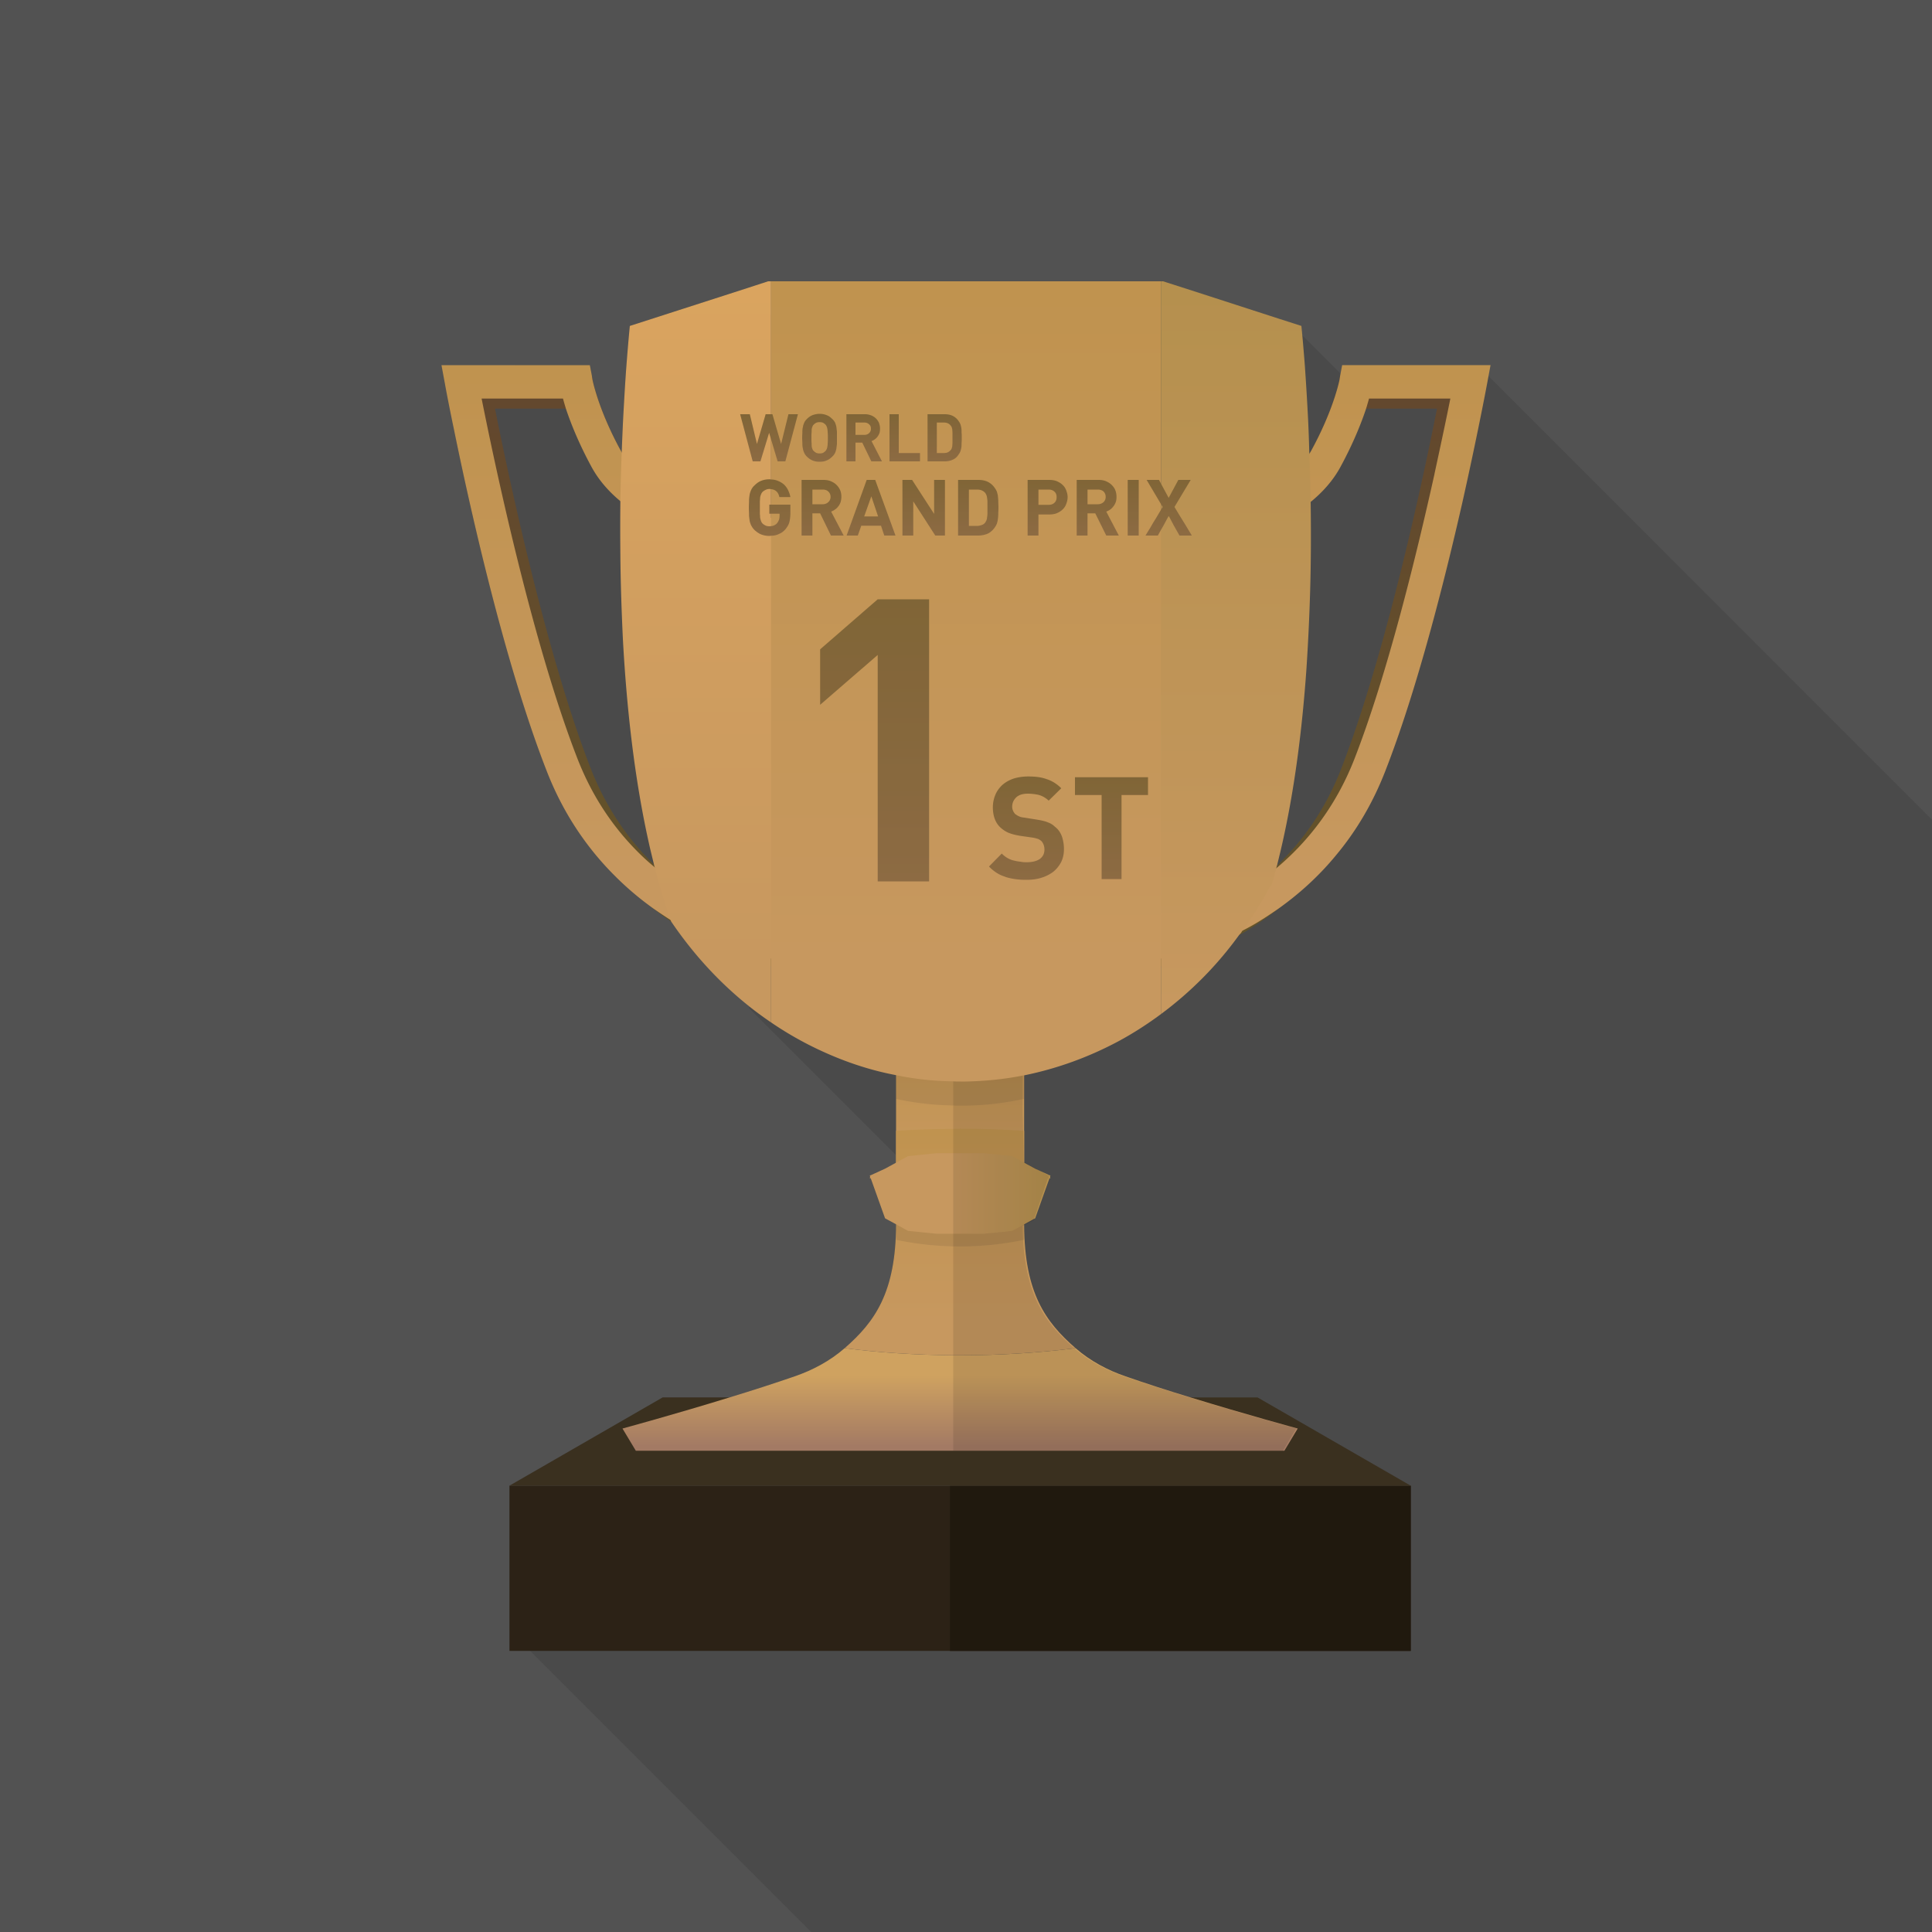 <svg xmlns="http://www.w3.org/2000/svg" viewBox="0 0 512 512"><path fill="#525252" d="M0 0h512v512H0z"/><path d="M512 217.242V512H214.989l-74.496-74.496-5.478-5.478v-38.298l40.602-23.398h17.715c5.888-1.792 11.93-3.738 17.254-5.581 4.762-1.639 9.318-4.045 13.261-7.475 7.987-6.963 13.568-14.745 13.619-32.819l-2.918-1.587-3.789-10.598h-.256l.103-.41-.103-.358.256-.051 3.789-1.741 2.918-1.587v-1.997l-39.014-39.014.307-.358c-1.689-1.331-3.328-2.765-4.966-4.249-.512-.461-.973-.922-1.485-1.331-1.331-1.331-2.662-2.611-3.993-3.994-.87-.922-1.69-1.894-2.56-2.867-.921-1.075-1.894-2.099-2.765-3.226-1.792-2.202-3.533-4.506-5.12-6.861-1.485-1.024-3.072-2.151-4.608-3.379a79.238 79.238 0 01-10.24-8.653c-6.861-6.809-13.517-15.923-18.176-27.955-11.367-29.133-20.634-71.168-24.678-91.085l13.721-13.722 2.663-2.662h19.763l.512 2.662.154 1.024c0 .051 1.485 7.987 7.629 19.149.051.102.103.154.154.256.154-4.045.307-7.834.512-11.315.205-3.738.41-7.117.614-10.035.563-7.629 1.024-12.134 1.024-12.134l30.362-9.779 35.737 35.738 2.714 2.713 2.457 2.458 19.763 19.763 3.738-3.738 2.662-2.611 43.315-43.366 9.984-9.984 21.504 6.963 1.433 1.433.819-.819 19.508 19.507 5.222-5.223 7.066 7.066 7.066-7.066 6.963 6.963 7.014-6.963L512 217.242z" opacity=".1" fill="#040000"/><path fill="#2c2216" d="M135.014 393.728h238.848v43.776H135.014z"/><path fill="#20190e" d="M251.755 393.736h122.111v43.78H251.755z"/><path fill="#3a301f" d="M373.862 393.728H135.014l40.602-23.398h157.645z"/><linearGradient id="a" gradientUnits="userSpaceOnUse" x1="254.438" y1="312.064" x2="254.438" y2="278.374"><stop offset=".148" stop-color="#c7985f"/><stop offset=".995" stop-color="#c0934f"/></linearGradient><path d="M271.411 278.374v33.69c-5.478-.154-11.162-.205-16.947-.205h-1.843c-5.223 0-10.24.051-15.155.205v-33.69h33.945z" fill="url(#a)"/><linearGradient id="b" gradientUnits="userSpaceOnUse" x1="254.439" y1="384.461" x2="254.439" y2="357.273"><stop offset=".044" stop-color="#a37a64"/><stop offset=".734" stop-color="#cfa260"/></linearGradient><path d="M343.911 378.573l-3.533 5.888H168.499l-3.533-5.888s13.773-3.738 28.365-8.243c5.888-1.792 11.93-3.738 17.254-5.581 4.762-1.639 9.318-4.045 13.261-7.475 9.011 1.178 18.688 1.792 28.774 1.895h1.843c10.547 0 20.736-.666 30.208-1.843.102 0 .256-.051.358-.051 3.942 3.431 8.499 5.837 13.261 7.475 5.274 1.843 11.315 3.789 17.203 5.581 14.645 4.504 28.418 8.242 28.418 8.242z" fill="url(#b)"/><linearGradient id="c" gradientUnits="userSpaceOnUse" x1="254.439" y1="359.168" x2="254.439" y2="299.11"><stop offset=".148" stop-color="#c7985f"/><stop offset=".995" stop-color="#c0934f"/></linearGradient><path d="M285.031 357.273c-.102 0-.256.051-.358.051-9.472 1.178-19.661 1.843-30.208 1.843h-1.843c-10.087-.102-19.763-.717-28.774-1.895 7.987-6.963 13.568-14.745 13.619-32.819v-24.781c4.915-.307 9.933-.512 15.155-.512.614-.051 1.229-.051 1.843-.051 5.683 0 11.315.205 16.691.563h.256v24.986c.102 17.972 5.631 25.652 13.619 32.615z" fill="url(#c)"/><path d="M271.411 270.95v20.275c-.102 0-.256.051-.358.051-4.915 1.075-9.984 1.638-15.155 1.741h-1.434c-.614 0-1.229 0-1.843-.051-5.171-.102-10.24-.665-15.155-1.741V270.95a80.772 80.772 0 0016.999 1.792h1.434a81.72 81.72 0 0015.512-1.792zM271.426 308.284v20.273a81.908 81.908 0 01-16.984 1.761c-5.797 0-11.474-.6-16.984-1.757v-20.273a82.554 82.554 0 0018.432 1.744 81.89 81.89 0 0015.536-1.748z" opacity=".1" fill="#202120"/><linearGradient id="d" gradientUnits="userSpaceOnUse" x1="230.502" y1="316.288" x2="278.374" y2="316.288"><stop offset=".463" stop-color="#c7985f"/><stop offset=".995" stop-color="#b5904e"/></linearGradient><path fill="url(#d)" d="M278.272 311.859l.102.41h-.256l-3.788 10.598-.308.154-2.611 1.433-.358.205-2.816 1.536-7.578.768h-12.441l-7.578-.768-3.174-1.741-2.919-1.587-3.789-10.598h-.256l.103-.41-.103-.358.256-.051 3.789-1.741 2.919-1.587 3.174-1.741 7.578-.768h12.441l7.578.768 3.174 1.741 2.919 1.587 1.331.614 2.457 1.127.256.051z"/><path d="M297.899 364.744c-4.76-1.652-9.302-4.048-13.256-7.489-8.024-6.984-13.615-14.764-13.615-33.047v-6.668 7.31l2.908-1.493 3.78-11.082.284-.02-.138-.388.138-.388-.284-.02-6.393-3.527-.295-13.043v-16.497H252.613v106.07H339.989l3.532-5.887c-.001.003-27.234-7.451-45.622-13.831z" opacity=".1" fill="#050101"/><linearGradient id="e" gradientUnits="userSpaceOnUse" x1="165.222" y1="257.024" x2="165.222" y2="99.43"><stop offset=".035" stop-color="#635429"/><stop offset="1" stop-color="#63472e"/></linearGradient><path d="M208.435 139.878l-2.048-.103-.614-.051c-.051 0-.563-.051-1.433-.102-1.229-.154-3.123-.358-5.427-.768-7.168-1.229-18.381-4.045-25.754-10.496-3.43-2.253-6.451-5.018-8.397-8.499-.051-.102-.102-.154-.154-.256-6.144-11.162-7.629-19.098-7.629-19.149l-.154-1.024h-36.301l.973 5.223c.051.461.461 2.611 1.126 6.042 3.328 16.794 13.312 64.256 25.754 96.205 3.993 10.24 9.369 18.381 15.155 24.781a73.037 73.037 0 009.728 9.165c1.536 1.229 3.123 2.355 4.608 3.379a76.04 76.04 0 004.659 2.969c10.701 6.298 19.866 8.397 21.811 8.807.256.051.358.103.41.103l5.171.922V139.981l-1.484-.103zm-55.705-31.59c1.075 3.789 3.328 10.291 7.629 18.227a28.387 28.387 0 004.045 5.529c.973 1.178 2.15 2.253 3.328 3.277 9.063 7.68 21.76 10.957 29.85 12.288 1.28.256 2.509.409 3.533.512v97.843c-5.325-1.741-14.029-5.376-22.682-12.339a68.253 68.253 0 01-5.12-4.506 61.281 61.281 0 01-3.533-3.687c-5.069-5.683-9.728-12.851-13.21-21.709-12.186-31.334-22.221-79.616-25.395-95.437h21.555z" fill="url(#e)"/><linearGradient id="f" gradientUnits="userSpaceOnUse" x1="161.69" y1="254.362" x2="161.69" y2="96.768"><stop offset=".148" stop-color="#c7985f"/><stop offset=".995" stop-color="#c0934f"/></linearGradient><path d="M204.339 137.216l-2.099-.102c-.051 0-.307-.051-.819-.102a75.21 75.21 0 01-2.918-.307c-5.683-.768-16.896-2.867-25.344-8.346-3.43-2.253-6.451-5.018-8.397-8.499-.051-.102-.102-.154-.154-.256-6.144-11.162-7.629-19.098-7.629-19.149l-.154-1.024-.512-2.662h-39.321l.973 5.222c.102.614.87 4.762 2.202 11.162 4.045 19.917 13.312 61.952 24.678 91.085 4.659 12.032 11.315 21.146 18.176 27.955a79.238 79.238 0 0010.24 8.653 136.111 136.111 0 004.454 2.97c.41.256.87.512 1.28.768 11.878 6.963 21.811 8.755 22.221 8.857l3.123.563 2.048.359V137.318l-2.048-.102zm-30.822 92.621a58.961 58.961 0 01-4.25-3.84c-6.246-6.195-12.083-14.285-16.23-24.934-12.186-31.283-22.221-79.514-25.395-95.386v-.051h21.555c.205.768.461 1.638.768 2.662 1.28 3.84 3.43 9.267 6.861 15.565 1.946 3.533 4.608 6.503 7.578 8.96 1.075.922 2.202 1.741 3.328 2.509 10.24 6.861 23.245 9.318 29.85 10.189v97.792c-4.608-1.485-11.725-4.403-19.149-9.677-1.639-1.127-3.278-2.407-4.916-3.789z" fill="url(#f)"/><linearGradient id="g" gradientUnits="userSpaceOnUse" x1="2180.343" y1="257.024" x2="2180.343" y2="99.43" gradientTransform="matrix(-1 0 0 1 2527.12 0)"><stop offset=".035" stop-color="#635429"/><stop offset="1" stop-color="#63472e"/></linearGradient><path d="M355.174 99.43l-.153.973v.051c0 .051-1.485 7.987-7.629 19.149-.102.205-.256.41-.41.614v.051c-1.946 3.277-4.813 5.939-8.141 8.09-5.734 5.018-13.824 7.885-20.531 9.421-1.587.41-3.072.717-4.403.922-1.075.205-1.997.358-2.867.512-1.126.153-2.099.256-2.867.359-.153 0-.358 0-.512.051-.87.051-1.383.102-1.434.102l-.614.051-.768.051-2.765.154v117.043l5.171-.922c.051 0 .154-.051.41-.103 1.894-.41 10.496-2.407 20.736-8.243l.051-.051c.358-.102.666-.307 1.024-.512a81.357 81.357 0 009.267-6.349 77.784 77.784 0 0013.517-13.67c4.301-5.632 8.243-12.288 11.366-20.275 9.011-23.142 16.742-54.477 21.555-76.339 3.226-14.541 5.171-24.883 5.325-25.907l.973-5.223h-36.301zm-44.287 48.692a36.618 36.618 0 003.533-.512c8.09-1.331 20.787-4.608 29.85-12.288 1.075-.922 2.099-1.843 3.072-2.918v-.051a26.86 26.86 0 004.301-5.837c4.301-7.936 6.554-14.438 7.629-18.227h21.555c-.716 3.533-1.741 8.653-3.072 14.848-4.659 21.657-12.851 56.217-22.323 80.589-4.301 11.059-10.445 19.405-16.998 25.651 0 0-.051 0-.051.051a59.896 59.896 0 01-4.813 4.198c-8.653 6.963-17.357 10.599-22.681 12.339v-97.843z" fill="url(#g)"/><linearGradient id="h" gradientUnits="userSpaceOnUse" x1="2176.81" y1="254.362" x2="2176.81" y2="96.768" gradientTransform="matrix(-1 0 0 1 2527.12 0)"><stop offset=".148" stop-color="#c7985f"/><stop offset=".995" stop-color="#c0934f"/></linearGradient><path d="M355.687 96.768l-.512 2.662-.153.973v.051c0 .051-1.485 7.987-7.629 19.149-.102.205-.256.41-.41.614v.051c-1.946 3.277-4.813 5.939-8.141 8.09-5.888 3.789-13.107 5.99-18.892 7.219-2.867.614-5.376.973-7.219 1.229-1.434.154-2.406.256-2.816.256-.102.051-.154.051-.154.051h-.256l-1.843.102-1.28.051-.768.051V254.36l2.048-.359 3.123-.563c.358-.103 8.294-1.536 18.432-6.81h.051a54.773 54.773 0 003.738-2.048c1.792-1.075 3.737-2.355 5.734-3.738 4.966-3.533 10.342-8.141 15.309-14.182 5.017-5.991 9.626-13.414 13.107-22.426 8.346-21.402 15.565-49.869 20.429-71.271 3.84-17.152 6.247-29.849 6.451-30.976l.973-5.222h-39.322zm-17.46 133.325a70.122 70.122 0 01-4.659 3.533c-7.424 5.273-14.541 8.192-19.149 9.677V145.51c6.605-.87 19.61-3.328 29.85-10.189a34.446 34.446 0 003.072-2.304c3.072-2.509 5.837-5.529 7.833-9.165 3.431-6.298 5.581-11.725 6.861-15.565.051-.256.154-.461.205-.666.205-.768.41-1.382.563-1.997h21.555c-.87 4.403-2.355 11.417-4.198 19.917v.051c-4.813 21.658-12.442 52.941-21.197 75.469-5.12 13.16-12.902 22.478-20.736 29.032z" fill="url(#h)"/><linearGradient id="i" gradientUnits="userSpaceOnUse" x1="256" y1="286.618" x2="256" y2="74.547"><stop offset=".148" stop-color="#c7985f"/><stop offset=".995" stop-color="#c0934f"/></linearGradient><path d="M307.661 74.547v194.202c-3.584 2.662-7.322 5.069-11.213 7.168-7.834 4.198-16.23 7.27-25.037 9.062-.102 0-.205 0-.358.051-4.915.973-9.984 1.485-15.155 1.587h-1.434c-.614 0-1.229 0-1.843-.051a78.034 78.034 0 01-15.155-1.638c-6.246-1.178-12.288-3.123-18.022-5.632-.154-.051-.307-.153-.461-.205a91.046 91.046 0 01-14.643-8.141V74.547h103.321z" fill="url(#i)"/><linearGradient id="j" gradientUnits="userSpaceOnUse" x1="184.352" y1="270.95" x2="184.352" y2="74.547"><stop offset=".074" stop-color="#c7985f"/><stop offset=".995" stop-color="#daa45f"/></linearGradient><path d="M204.339 74.547V270.95c-10.291-6.963-19.251-16.077-26.47-26.726-.051-.154-.102-.256-.154-.41-1.024-2.919-1.997-6.042-2.918-9.165-.461-1.587-.87-3.174-1.28-4.813-.102-.256-.154-.512-.205-.717l-1.075-4.454-.307-1.383c-3.84-17.203-5.888-35.993-6.861-53.965-.358-7.68-.615-15.207-.666-22.374a652.348 652.348 0 010-14.131v-.768c.102-4.301.205-8.346.358-12.186.154-4.045.307-7.834.512-11.315.205-3.738.41-7.117.614-10.035.563-7.629 1.024-12.134 1.024-12.134l30.362-9.779 6.298-2.048h.768z" fill="url(#j)"/><linearGradient id="k" gradientUnits="userSpaceOnUse" x1="327.533" y1="268.749" x2="327.533" y2="74.547"><stop offset="0" stop-color="#c7985f"/><stop offset=".995" stop-color="#b5904e"/></linearGradient><path d="M347.187 157.082a564.17 564.17 0 01-.973 20.275c-1.126 15.974-3.174 32.256-6.656 47.309-.358 1.587-.768 3.123-1.126 4.71 0 0-.051 0-.051.051-.051.205-.103.461-.154.666-.307 1.229-.666 2.457-1.024 3.686a4.367 4.367 0 01-.256.871h-.205c-2.253 4.198-4.71 8.192-7.475 11.981h-.051c-.154.359-.41.717-.768 1.075l-.051.051a96.046 96.046 0 01-20.736 20.992V74.547h.563l9.421 3.021 21.504 6.963 5.734 1.843s.154 1.536.409 4.301c.154 1.997.41 4.608.614 7.833.205 2.918.41 6.297.614 10.035.205 3.584.358 7.475.461 11.673v.051c.154 3.789.256 7.834.358 12.083v.666c.104 7.528.104 15.617-.152 24.066z" fill="url(#k)"/><g><linearGradient id="l" gradientUnits="userSpaceOnUse" x1="272.026" y1="233.165" x2="272.026" y2="205.773"><stop offset="0" stop-color="#c7985f"/><stop offset=".995" stop-color="#b5904e"/></linearGradient><path d="M281.447 221.747c-.358-.973-.87-1.792-1.587-2.406-.103-.102-.154-.154-.256-.205a4.949 4.949 0 00-1.843-1.177c-.819-.358-1.843-.563-3.072-.768l-3.226-.512c-.563-.051-1.075-.154-1.433-.358-.41-.154-.717-.41-1.024-.614-.256-.307-.461-.614-.563-.921a2.438 2.438 0 01-.205-1.024c0-.922.358-1.741 1.024-2.407.666-.665 1.69-1.024 3.123-1.024.87 0 1.843.102 2.816.307.973.256 1.894.768 2.714 1.536l3.328-3.277c-1.126-1.126-2.406-1.946-3.84-2.406-1.382-.512-2.969-.717-4.864-.717-1.485 0-2.765.205-3.942.563-1.178.41-2.15.973-2.97 1.69-.768.717-1.433 1.587-1.843 2.611a8.498 8.498 0 00-.666 3.277c0 2.304.666 4.096 1.946 5.325.614.563 1.331 1.075 2.15 1.434.871.358 1.894.614 3.072.819l3.226.461c.717.102 1.177.256 1.536.358.307.102.563.307.87.512l.051.051c.512.564.819 1.331.819 2.253 0 1.075-.409 1.895-1.229 2.509-.819.563-1.997.87-3.584.87a7.904 7.904 0 01-1.587-.154c-.666-.051-1.331-.205-1.946-.359-1.126-.307-2.099-.921-2.969-1.792l-3.379 3.43c1.28 1.331 2.714 2.253 4.301 2.714l.051.051c1.638.512 3.43.768 5.478.768 1.434 0 2.765-.154 3.942-.512a10.552 10.552 0 003.226-1.587 8.4 8.4 0 002.099-2.56c.512-1.024.768-2.202.768-3.482a10.768 10.768 0 00-.512-3.277z" fill="url(#l)"/><linearGradient id="m" gradientUnits="userSpaceOnUse" x1="294.554" y1="232.96" x2="294.554" y2="205.977"><stop offset="0" stop-color="#c7985f"/><stop offset=".995" stop-color="#b5904e"/></linearGradient><path d="M284.877 205.977v4.711h7.066v22.272h5.274v-22.272h7.014v-4.711h-19.354z" fill="url(#m)"/><g opacity=".3" fill="#040000"><path d="M281.447 221.747c-.358-.973-.87-1.792-1.587-2.406-.103-.102-.154-.154-.256-.205a4.949 4.949 0 00-1.843-1.177c-.819-.358-1.843-.563-3.072-.768l-3.226-.512c-.563-.051-1.075-.154-1.433-.358-.41-.154-.717-.41-1.024-.614-.256-.307-.461-.614-.563-.921a2.438 2.438 0 01-.205-1.024c0-.922.358-1.741 1.024-2.407.666-.665 1.69-1.024 3.123-1.024.87 0 1.843.102 2.816.307.973.256 1.894.768 2.714 1.536l3.328-3.277c-1.126-1.126-2.406-1.946-3.84-2.406-1.382-.512-2.969-.717-4.864-.717-1.485 0-2.765.205-3.942.563-1.178.41-2.15.973-2.97 1.69-.768.717-1.433 1.587-1.843 2.611a8.498 8.498 0 00-.666 3.277c0 2.304.666 4.096 1.946 5.325.614.563 1.331 1.075 2.15 1.434.871.358 1.894.614 3.072.819l3.226.461c.717.102 1.177.256 1.536.358.307.102.563.307.87.512l.051.051c.512.564.819 1.331.819 2.253 0 1.075-.409 1.895-1.229 2.509-.819.563-1.997.87-3.584.87a7.904 7.904 0 01-1.587-.154c-.666-.051-1.331-.205-1.946-.359-1.126-.307-2.099-.921-2.969-1.792l-3.379 3.43c1.28 1.331 2.714 2.253 4.301 2.714l.051.051c1.638.512 3.43.768 5.478.768 1.434 0 2.765-.154 3.942-.512a10.552 10.552 0 003.226-1.587 8.4 8.4 0 002.099-2.56c.512-1.024.768-2.202.768-3.482a10.768 10.768 0 00-.512-3.277zM284.877 205.977v4.711h7.066v22.272h5.274v-22.272h7.014v-4.711h-19.354z"/></g></g><g><linearGradient id="n" gradientUnits="userSpaceOnUse" x1="231.782" y1="233.574" x2="231.782" y2="158.822"><stop offset="0" stop-color="#c7985f"/><stop offset=".995" stop-color="#b5904e"/></linearGradient><path d="M232.602 158.822l-15.257 13.261v14.694l15.257-13.209v60.006h13.619v-74.752h-13.619z" fill="url(#n)"/><path d="M232.602 158.822l-15.257 13.261v14.694l15.257-13.209v60.006h13.619v-74.752h-13.619z" fill="#040000" opacity=".3"/></g><g><linearGradient id="o" gradientUnits="userSpaceOnUse" x1="203.802" y1="122.266" x2="203.802" y2="109.773"><stop offset="0" stop-color="#c7985f"/><stop offset=".995" stop-color="#b5904e"/></linearGradient><path d="M208.947 109.773l-1.946 7.885-2.304-7.885h-1.792l-2.304 7.885-1.894-7.885h-2.56l3.328 12.493h2.048l2.304-7.577.512 1.741 1.741 5.837h2.048l3.328-12.493h-2.509z" fill="url(#o)"/><linearGradient id="p" gradientUnits="userSpaceOnUse" x1="217.19" y1="122.368" x2="217.19" y2="109.67"><stop offset="0" stop-color="#c7985f"/><stop offset=".995" stop-color="#b5904e"/></linearGradient><path d="M221.645 113.101a7.348 7.348 0 00-.358-1.126c-.205-.359-.41-.666-.768-.973-.409-.41-.87-.768-1.433-.973a4.991 4.991 0 00-1.894-.358c-.717 0-1.331.154-1.894.358-.512.205-1.024.563-1.434.973-.307.307-.563.614-.717.973-.153.358-.307.717-.358 1.126a5.298 5.298 0 00-.153 1.331c0 .461-.051.973-.051 1.587s.051 1.127.051 1.638c0 .461.051.871.153 1.28.051.41.205.768.358 1.127.154.358.41.666.717.973.41.409.922.768 1.434.973.563.256 1.178.358 1.894.358.768 0 1.382-.103 1.894-.358.563-.205 1.024-.563 1.433-.973.359-.307.563-.614.768-.973.153-.359.256-.717.358-1.127.051-.409.102-.819.153-1.28v-3.226a51.089 51.089 0 00-.153-1.33zm-2.304 4.403c0 .409-.051.717-.103.973-.051.256-.102.461-.205.614a1.13 1.13 0 01-.256.41c-.205.205-.41.358-.666.512-.256.103-.563.153-.922.153-.307 0-.614-.051-.871-.153-.256-.154-.512-.307-.666-.512a.8.8 0 01-.307-.41c-.051-.154-.153-.358-.205-.614-.051-.256-.051-.563-.051-.973-.051-.41-.051-.871-.051-1.485 0-.614 0-1.075.051-1.485 0-.358 0-.717.051-.973s.154-.461.205-.614a.8.8 0 01.307-.41c.154-.205.41-.358.666-.512a2.4 2.4 0 01.871-.154c.358 0 .666.051.922.154.256.154.461.307.666.512.102.103.205.256.256.41.102.154.153.358.205.614.051.256.103.614.103.973.051.41.051.87.051 1.485 0 .614 0 1.075-.051 1.485z" fill="url(#p)"/><linearGradient id="q" gradientUnits="userSpaceOnUse" x1="229.018" y1="122.266" x2="229.018" y2="109.773"><stop offset="0" stop-color="#c7985f"/><stop offset=".995" stop-color="#b5904e"/></linearGradient><path d="M230.963 116.89c.307-.103.563-.256.87-.461.256-.205.512-.41.717-.717.205-.256.358-.563.512-.922.102-.358.154-.717.154-1.177 0-.461-.051-.87-.205-1.28 0-.051-.051-.154-.051-.205a3.977 3.977 0 00-.819-1.229 3.943 3.943 0 00-1.28-.819c-.051 0-.103-.051-.154-.051a4.381 4.381 0 00-1.536-.256h-4.864v12.493h2.407V117.3h1.792l2.407 4.966h2.816l-2.766-5.376zm-.665-2.1c-.307.307-.717.461-1.28.461h-2.304v-3.277h2.304c.563 0 .973.154 1.28.461.359.307.512.666.512 1.177 0 .461-.154.871-.512 1.178z" fill="url(#q)"/><linearGradient id="r" gradientUnits="userSpaceOnUse" x1="239.77" y1="122.266" x2="239.77" y2="109.773"><stop offset="0" stop-color="#c7985f"/><stop offset=".995" stop-color="#b5904e"/></linearGradient><path d="M238.182 120.064v-10.291h-2.457v12.493h8.089v-2.201h-5.632z" fill="url(#r)"/><linearGradient id="s" gradientUnits="userSpaceOnUse" x1="250.343" y1="122.266" x2="250.343" y2="109.773"><stop offset="0" stop-color="#c7985f"/><stop offset=".995" stop-color="#b5904e"/></linearGradient><path d="M254.822 114.637c0-.461 0-.819-.051-1.178a5.92 5.92 0 00-.256-1.024 3.292 3.292 0 00-.461-.819 3.962 3.962 0 00-1.536-1.382c-.614-.307-1.331-.461-2.201-.461h-4.506v12.493h4.506c.87 0 1.587-.154 2.201-.461.614-.256 1.127-.717 1.536-1.382.205-.256.358-.563.461-.819a5.92 5.92 0 00.256-1.024c.051-.307.051-.717.051-1.126.051-.461.051-.921.051-1.434.001-.513.001-.974-.051-1.383zm-2.406 2.662c0 .358-.051.666-.051.922a5.26 5.26 0 01-.154.614c-.102.205-.153.358-.307.461-.41.512-.973.768-1.792.768h-1.843v-8.09h1.843c.819 0 1.382.256 1.792.768.154.153.205.307.307.461.051.154.102.41.154.614 0 .256.051.563.051.922v2.56z" fill="url(#s)"/><g opacity=".3" fill="#050101"><path d="M208.947 109.773l-1.946 7.885-2.304-7.885h-1.792l-2.304 7.885-1.894-7.885h-2.56l3.328 12.493h2.048l2.304-7.577.512 1.741 1.741 5.837h2.048l3.328-12.493h-2.509zM221.645 113.101a7.348 7.348 0 00-.358-1.126c-.205-.359-.41-.666-.768-.973-.409-.41-.87-.768-1.433-.973a4.991 4.991 0 00-1.894-.358c-.717 0-1.331.154-1.894.358-.512.205-1.024.563-1.434.973-.307.307-.563.614-.717.973-.153.358-.307.717-.358 1.126a5.298 5.298 0 00-.153 1.331c0 .461-.051.973-.051 1.587s.051 1.127.051 1.638c0 .461.051.871.153 1.28.051.41.205.768.358 1.127.154.358.41.666.717.973.41.409.922.768 1.434.973.563.256 1.178.358 1.894.358.768 0 1.382-.103 1.894-.358.563-.205 1.024-.563 1.433-.973.359-.307.563-.614.768-.973.153-.359.256-.717.358-1.127.051-.409.102-.819.153-1.28v-3.226a51.089 51.089 0 00-.153-1.33zm-2.304 4.403c0 .409-.051.717-.103.973-.051.256-.102.461-.205.614a1.13 1.13 0 01-.256.41c-.205.205-.41.358-.666.512-.256.103-.563.153-.922.153-.307 0-.614-.051-.871-.153-.256-.154-.512-.307-.666-.512a.8.8 0 01-.307-.41c-.051-.154-.153-.358-.205-.614-.051-.256-.051-.563-.051-.973-.051-.41-.051-.871-.051-1.485 0-.614 0-1.075.051-1.485 0-.358 0-.717.051-.973s.154-.461.205-.614a.8.8 0 01.307-.41c.154-.205.41-.358.666-.512a2.4 2.4 0 01.871-.154c.358 0 .666.051.922.154.256.154.461.307.666.512.102.103.205.256.256.41.102.154.153.358.205.614.051.256.103.614.103.973.051.41.051.87.051 1.485 0 .614 0 1.075-.051 1.485zM230.963 116.89c.307-.103.563-.256.87-.461.256-.205.512-.41.717-.717.205-.256.358-.563.512-.922.102-.358.154-.717.154-1.177 0-.461-.051-.87-.205-1.28 0-.051-.051-.154-.051-.205a3.977 3.977 0 00-.819-1.229 3.943 3.943 0 00-1.28-.819c-.051 0-.103-.051-.154-.051a4.381 4.381 0 00-1.536-.256h-4.864v12.493h2.407V117.3h1.792l2.407 4.966h2.816l-2.766-5.376zm-.665-2.1c-.307.307-.717.461-1.28.461h-2.304v-3.277h2.304c.563 0 .973.154 1.28.461.359.307.512.666.512 1.177 0 .461-.154.871-.512 1.178zM238.182 120.064v-10.291h-2.457v12.493h8.089v-2.201h-5.632zM254.822 114.637c0-.461 0-.819-.051-1.178a5.92 5.92 0 00-.256-1.024 3.292 3.292 0 00-.461-.819 3.962 3.962 0 00-1.536-1.382c-.614-.307-1.331-.461-2.201-.461h-4.506v12.493h4.506c.87 0 1.587-.154 2.201-.461.614-.256 1.127-.717 1.536-1.382.205-.256.358-.563.461-.819a5.92 5.92 0 00.256-1.024c.051-.307.051-.717.051-1.126.051-.461.051-.921.051-1.434.001-.513.001-.974-.051-1.383zm-2.406 2.662c0 .358-.051.666-.051.922a5.26 5.26 0 01-.154.614c-.102.205-.153.358-.307.461-.41.512-.973.768-1.792.768h-1.843v-8.09h1.843c.819 0 1.382.256 1.792.768.154.153.205.307.307.461.051.154.102.41.154.614 0 .256.051.563.051.922v2.56z"/></g><g><linearGradient id="t" gradientUnits="userSpaceOnUse" x1="203.955" y1="142.029" x2="203.955" y2="127.027"><stop offset="0" stop-color="#c7985f"/><stop offset=".995" stop-color="#b5904e"/></linearGradient><path d="M203.878 133.734v2.406h2.714v.512c0 .41-.051.768-.154 1.075 0 .051 0 .102-.051.102a2.587 2.587 0 01-.461.819c-.205.256-.512.461-.87.614a1.642 1.642 0 01-.717.153c-.154.051-.307.051-.461.051-.358 0-.717-.051-1.024-.205-.307-.154-.563-.307-.819-.563-.102-.154-.256-.307-.307-.512-.102-.205-.154-.461-.256-.768 0-.102-.051-.256-.051-.41 0-.205 0-.461-.051-.717v-3.482c.051-.512.051-.87.103-1.178.102-.307.153-.563.256-.717.051-.205.205-.358.307-.512.256-.256.512-.409.819-.563a2.34 2.34 0 011.024-.256c.154 0 .307 0 .461.051 1.177.103 1.946.819 2.201 2.099h2.919c-.103-.614-.307-1.178-.563-1.741a5.221 5.221 0 00-1.075-1.536 5.508 5.508 0 00-1.69-1.024 4.64 4.64 0 00-1.792-.358c-.154-.051-.307-.051-.461-.051-.819 0-1.536.154-2.201.41-.614.256-1.178.666-1.69 1.177a3.512 3.512 0 00-.87 1.127c-.205.409-.359.87-.461 1.331-.051.461-.154.973-.154 1.536 0 .614-.051 1.229-.051 1.945 0 .666.051 1.331.051 1.895v.256c.051.461.102.87.154 1.28.051.307.153.614.256.87.051.154.102.307.205.461.205.409.461.768.87 1.177.512.461 1.075.87 1.69 1.126.666.256 1.383.41 2.201.41.154 0 .307 0 .461-.051.614 0 1.229-.102 1.741-.307.102-.051.205-.051.307-.153.614-.205 1.178-.614 1.69-1.178.154-.154.256-.307.358-.461.307-.41.563-.87.717-1.383.205-.717.307-1.587.307-2.611v-2.15h-5.582z" fill="url(#t)"/><linearGradient id="u" gradientUnits="userSpaceOnUse" x1="218.01" y1="141.926" x2="218.01" y2="127.181"><stop offset="0" stop-color="#c7985f"/><stop offset=".995" stop-color="#b5904e"/></linearGradient><path d="M220.262 135.577c.358-.153.717-.307 1.024-.563.358-.205.614-.512.87-.819.256-.307.461-.717.614-1.126.103-.41.205-.87.205-1.383 0-.614-.102-1.229-.307-1.741a4.749 4.749 0 00-.973-1.434c-.41-.409-.922-.717-1.485-.973-.614-.256-1.28-.358-2.048-.358h-5.734v14.745h2.867v-5.888h2.048l2.867 5.888h3.379l-3.327-6.348zm-.768-2.508c-.358.358-.87.563-1.485.563h-2.714v-3.891h2.714c.614 0 1.127.153 1.485.512.41.358.615.87.615 1.433 0 .564-.205 1.024-.615 1.383z" fill="url(#u)"/><linearGradient id="v" gradientUnits="userSpaceOnUse" x1="230.835" y1="141.926" x2="230.835" y2="127.181"><stop offset="0" stop-color="#c7985f"/><stop offset=".995" stop-color="#b5904e"/></linearGradient><path d="M231.936 127.181h-2.253l-5.325 14.745h2.97l.922-2.611h5.223l.87 2.611h2.97l-5.377-14.745zm-2.918 9.676l1.894-5.325 1.792 5.325h-3.686z" fill="url(#v)"/><linearGradient id="w" gradientUnits="userSpaceOnUse" x1="244.787" y1="141.926" x2="244.787" y2="127.181"><stop offset="0" stop-color="#c7985f"/><stop offset=".995" stop-color="#b5904e"/></linearGradient><path d="M247.552 127.181v9.011l-5.837-9.011h-2.56v14.745h2.867v-9.062l5.837 9.062h2.56v-14.745h-2.867z" fill="url(#w)"/><linearGradient id="x" gradientUnits="userSpaceOnUse" x1="259.251" y1="141.926" x2="259.251" y2="127.181"><stop offset="0" stop-color="#c7985f"/><stop offset=".995" stop-color="#b5904e"/></linearGradient><path d="M264.551 132.864c0-.512-.051-.973-.103-1.383 0-.205-.051-.41-.103-.563l-.153-.614c-.154-.307-.307-.666-.563-.973a4.658 4.658 0 00-1.844-1.638c-.716-.358-1.587-.512-2.56-.512H253.9v14.745h5.325c.973 0 1.844-.205 2.56-.512.051-.051.154-.051.205-.102a5.171 5.171 0 001.638-1.536c.256-.358.409-.666.563-1.024.102-.359.205-.717.256-1.178.051-.41.103-.87.103-1.383 0-.512.051-1.024.051-1.638.001-.614-.05-1.177-.05-1.689zm-5.581 6.502h-2.202v-9.625h2.202c.922 0 1.638.307 2.15.922.103.153.205.358.307.563.051.205.154.461.154.717.051.307.102.666.102 1.075v3.021c0 .41-.051.768-.102 1.075 0 .307-.103.563-.154.768-.102.205-.205.358-.307.563-.307.41-.717.666-1.229.768a2.487 2.487 0 01-.921.153z" fill="url(#x)"/><linearGradient id="y" gradientUnits="userSpaceOnUse" x1="277.632" y1="141.926" x2="277.632" y2="127.181"><stop offset="0" stop-color="#c7985f"/><stop offset=".995" stop-color="#b5904e"/></linearGradient><path d="M282.573 129.997c-.205-.564-.512-1.075-.973-1.485-.409-.409-.922-.717-1.485-.973-.614-.256-1.331-.358-2.099-.358h-5.684v14.745h2.867v-5.581h2.816c.768 0 1.485-.102 2.099-.358.563-.256 1.075-.563 1.485-.973.461-.41.768-.922.973-1.485.205-.563.358-1.127.358-1.792.001-.614-.152-1.177-.357-1.74zm-3.123 3.226c-.359.358-.87.563-1.536.563H275.2v-4.045h2.714c.666 0 1.177.205 1.536.563.41.358.563.87.563 1.433 0 .615-.154 1.127-.563 1.486z" fill="url(#y)"/><linearGradient id="z" gradientUnits="userSpaceOnUse" x1="290.919" y1="141.926" x2="290.919" y2="127.181"><stop offset="0" stop-color="#c7985f"/><stop offset=".995" stop-color="#b5904e"/></linearGradient><path d="M293.171 135.577c.41-.153.717-.307 1.075-.563.307-.205.563-.512.819-.819.256-.307.461-.717.614-1.126.154-.41.205-.87.205-1.383 0-.614-.103-1.229-.307-1.741-.205-.563-.563-1.024-.973-1.434-.41-.409-.922-.717-1.485-.973-.614-.256-1.28-.358-1.997-.358h-5.786v14.745h2.867v-5.888h2.048l2.918 5.888h3.328l-3.326-6.348zm-.717-2.508a2.268 2.268 0 01-1.536.563h-2.713v-3.891h2.713c.614 0 1.127.153 1.536.512.358.358.563.87.563 1.433a1.885 1.885 0 01-.563 1.383z" fill="url(#z)"/><linearGradient id="A" gradientUnits="userSpaceOnUse" x1="300.314" y1="141.926" x2="300.314" y2="127.181"><stop offset="0" stop-color="#c7985f"/><stop offset=".995" stop-color="#b5904e"/></linearGradient><path d="M298.854 127.181v14.745h2.918v-14.745h-2.918z" fill="url(#A)"/><linearGradient id="B" gradientUnits="userSpaceOnUse" x1="309.709" y1="141.926" x2="309.709" y2="127.181"><stop offset="0" stop-color="#c7985f"/><stop offset=".995" stop-color="#b5904e"/></linearGradient><path d="M313.907 138.701l-1.177-1.895-1.485-2.457 4.301-7.168h-3.276l-2.56 4.762-2.048-3.789-.512-.972h-3.277l3.789 6.4.461.768-.461.768-1.28 2.15-.768 1.229-.768 1.331-1.28 2.099h3.277l.819-1.485.512-.87 1.331-2.458.205-.358.205.307 1.126 2.15 1.536 2.714h3.276l-1.946-3.226z" fill="url(#B)"/><g opacity=".3" fill="#050101"><path d="M203.878 133.734v2.406h2.714v.512c0 .41-.051.768-.154 1.075 0 .051 0 .102-.051.102a2.587 2.587 0 01-.461.819c-.205.256-.512.461-.87.614a1.642 1.642 0 01-.717.153c-.154.051-.307.051-.461.051-.358 0-.717-.051-1.024-.205-.307-.154-.563-.307-.819-.563-.102-.154-.256-.307-.307-.512-.102-.205-.154-.461-.256-.768 0-.102-.051-.256-.051-.41 0-.205 0-.461-.051-.717v-3.482c.051-.512.051-.87.103-1.178.102-.307.153-.563.256-.717.051-.205.205-.358.307-.512.256-.256.512-.409.819-.563a2.34 2.34 0 011.024-.256c.154 0 .307 0 .461.051 1.177.103 1.946.819 2.201 2.099h2.919c-.103-.614-.307-1.178-.563-1.741a5.221 5.221 0 00-1.075-1.536 5.508 5.508 0 00-1.69-1.024 4.64 4.64 0 00-1.792-.358c-.154-.051-.307-.051-.461-.051-.819 0-1.536.154-2.201.41-.614.256-1.178.666-1.69 1.177a3.512 3.512 0 00-.87 1.127c-.205.409-.359.87-.461 1.331-.051.461-.154.973-.154 1.536 0 .614-.051 1.229-.051 1.945 0 .666.051 1.331.051 1.895v.256c.051.461.102.87.154 1.28.051.307.153.614.256.87.051.154.102.307.205.461.205.409.461.768.87 1.177.512.461 1.075.87 1.69 1.126.666.256 1.383.41 2.201.41.154 0 .307 0 .461-.051.614 0 1.229-.102 1.741-.307.102-.051.205-.051.307-.153.614-.205 1.178-.614 1.69-1.178.154-.154.256-.307.358-.461.307-.41.563-.87.717-1.383.205-.717.307-1.587.307-2.611v-2.15h-5.582zM220.262 135.577c.358-.153.717-.307 1.024-.563.358-.205.614-.512.87-.819.256-.307.461-.717.614-1.126.103-.41.205-.87.205-1.383 0-.614-.102-1.229-.307-1.741a4.749 4.749 0 00-.973-1.434c-.41-.409-.922-.717-1.485-.973-.614-.256-1.28-.358-2.048-.358h-5.734v14.745h2.867v-5.888h2.048l2.867 5.888h3.379l-3.327-6.348zm-.768-2.508c-.358.358-.87.563-1.485.563h-2.714v-3.891h2.714c.614 0 1.127.153 1.485.512.41.358.615.87.615 1.433 0 .564-.205 1.024-.615 1.383zM231.936 127.181h-2.253l-5.325 14.745h2.97l.922-2.611h5.223l.87 2.611h2.97l-5.377-14.745zm-2.918 9.676l1.894-5.325 1.792 5.325h-3.686zM247.552 127.181v9.011l-5.837-9.011h-2.56v14.745h2.867v-9.062l5.837 9.062h2.56v-14.745h-2.867zM264.551 132.864c0-.512-.051-.973-.103-1.383 0-.205-.051-.41-.103-.563l-.153-.614c-.154-.307-.307-.666-.563-.973a4.658 4.658 0 00-1.844-1.638c-.716-.358-1.587-.512-2.56-.512H253.9v14.745h5.325c.973 0 1.844-.205 2.56-.512.051-.051.154-.051.205-.102a5.171 5.171 0 001.638-1.536c.256-.358.409-.666.563-1.024.102-.359.205-.717.256-1.178.051-.41.103-.87.103-1.383 0-.512.051-1.024.051-1.638.001-.614-.05-1.177-.05-1.689zm-5.581 6.502h-2.202v-9.625h2.202c.922 0 1.638.307 2.15.922.103.153.205.358.307.563.051.205.154.461.154.717.051.307.102.666.102 1.075v3.021c0 .41-.051.768-.102 1.075 0 .307-.103.563-.154.768-.102.205-.205.358-.307.563-.307.41-.717.666-1.229.768a2.487 2.487 0 01-.921.153zM282.573 129.997c-.205-.564-.512-1.075-.973-1.485-.409-.409-.922-.717-1.485-.973-.614-.256-1.331-.358-2.099-.358h-5.684v14.745h2.867v-5.581h2.816c.768 0 1.485-.102 2.099-.358.563-.256 1.075-.563 1.485-.973.461-.41.768-.922.973-1.485.205-.563.358-1.127.358-1.792.001-.614-.152-1.177-.357-1.74zm-3.123 3.226c-.359.358-.87.563-1.536.563H275.2v-4.045h2.714c.666 0 1.177.205 1.536.563.41.358.563.87.563 1.433 0 .615-.154 1.127-.563 1.486zM293.171 135.577c.41-.153.717-.307 1.075-.563.307-.205.563-.512.819-.819.256-.307.461-.717.614-1.126.154-.41.205-.87.205-1.383 0-.614-.103-1.229-.307-1.741-.205-.563-.563-1.024-.973-1.434-.41-.409-.922-.717-1.485-.973-.614-.256-1.28-.358-1.997-.358h-5.786v14.745h2.867v-5.888h2.048l2.918 5.888h3.328l-3.326-6.348zm-.717-2.508a2.268 2.268 0 01-1.536.563h-2.713v-3.891h2.713c.614 0 1.127.153 1.536.512.358.358.563.87.563 1.433a1.885 1.885 0 01-.563 1.383zM298.854 127.181v14.745h2.918v-14.745h-2.918zM313.907 138.701l-1.177-1.895-1.485-2.457 4.301-7.168h-3.276l-2.56 4.762-2.048-3.789-.512-.972h-3.277l3.789 6.4.461.768-.461.768-1.28 2.15-.768 1.229-.768 1.331-1.28 2.099h3.277l.819-1.485.512-.87 1.331-2.458.205-.358.205.307 1.126 2.15 1.536 2.714h3.276l-1.946-3.226z"/></g></g></g></svg>